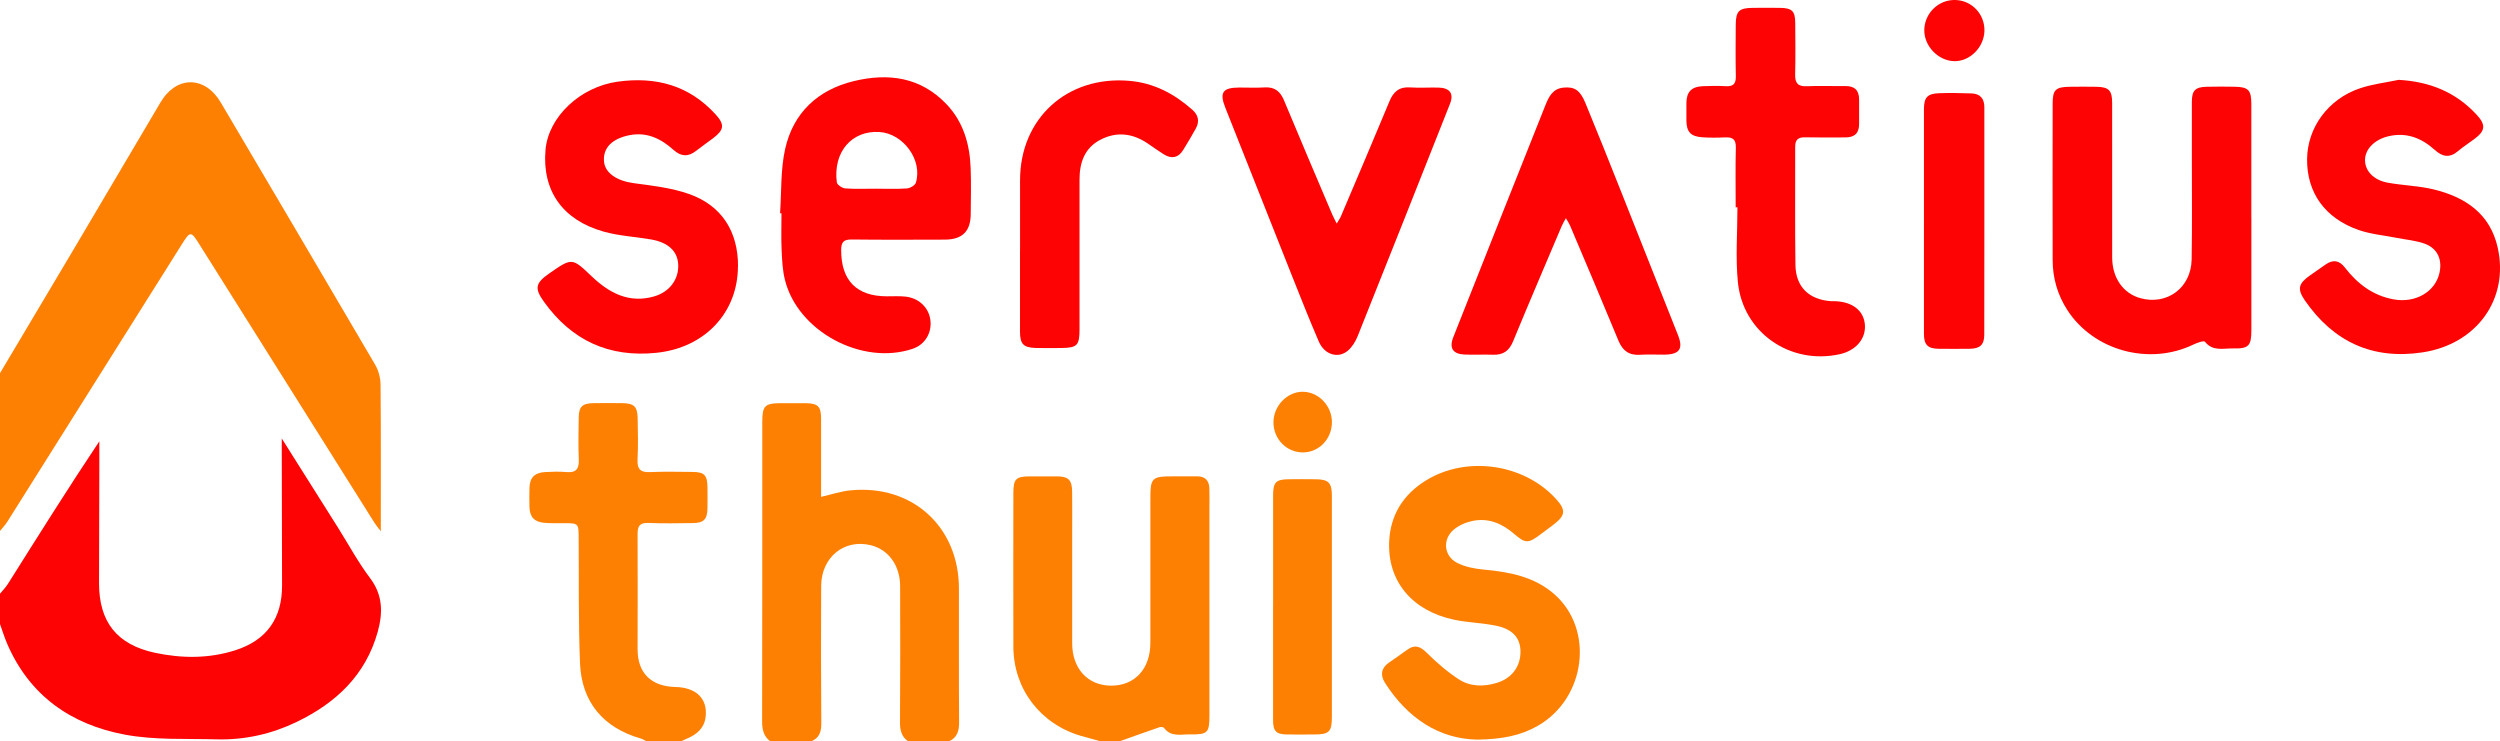 <?xml version="1.0" encoding="UTF-8"?>
<svg xmlns="http://www.w3.org/2000/svg" id="Layer_2" viewBox="0 0 591.44 175.4">
  <defs>
    <style>.cls-1{fill:#fe0303;}.cls-2{fill:#fe8002;}</style>
  </defs>
  <g id="Layer_1-2">
    <g>
      <path class="cls-2" d="M0,88.28c5.77-9.7,11.56-19.39,17.31-29.1,6.91-11.66,13.77-23.34,20.68-34.99,3.75-6.33,10.5-6.28,14.23,.04,12.18,20.66,24.39,41.31,36.51,62.01,.8,1.36,1.28,3.12,1.3,4.7,.11,11.4,.06,22.79,.06,34.76-.69-.92-1.12-1.42-1.46-1.96-13.88-22.06-27.75-44.13-41.63-66.2-1.79-2.84-2.04-2.84-3.87,.08C29.34,79.54,15.55,101.48,1.75,123.4c-.5,.79-1.16,1.48-1.75,2.22v-37.34Z"></path>
      <path class="cls-1" d="M0,140.46c.63-.78,1.36-1.5,1.89-2.35,7.08-11.24,14.13-22.5,21.61-33.71,0,2.09,0,4.18,0,6.27-.02,9.09-.06,18.18-.07,27.27-.01,9.16,4.19,14.57,13.26,16.5,6.31,1.34,12.71,1.39,18.93-.59,7.45-2.36,11.13-7.55,11.11-15.34-.02-10.6-.05-21.21-.07-31.81,0-.75,0-1.51,0-2.97,4.71,7.46,9.02,14.3,13.33,21.14,2.5,3.98,4.74,8.15,7.56,11.89,3.04,4.02,3.05,8.22,1.83,12.64-2.82,10.26-9.85,16.87-19.13,21.36-5.97,2.89-12.35,4.33-18.99,4.15-7.25-.2-14.64,.21-21.7-1.11-12.73-2.37-22.6-9.23-27.89-21.57C1.03,150.73,.55,149.17,0,147.64v-7.18Z"></path>
      <path class="cls-2" d="M182.25,175.4c-1.61-1.2-1.96-2.82-1.95-4.77,.05-23.61,.03-47.22,.04-70.83,0-3.82,.6-4.41,4.46-4.42,1.92,0,3.84-.02,5.75,0,2.96,.04,3.69,.75,3.7,3.67,.01,6.14,0,12.28,0,18.49,2.37-.54,4.62-1.3,6.92-1.53,14.61-1.46,25.68,8.58,25.69,23.21,.01,10.53-.04,21.06,.04,31.59,.01,2.08-.41,3.7-2.43,4.59h-9.59c-1.59-1.09-1.97-2.6-1.96-4.49,.08-10.75,.06-21.5,.03-32.25-.01-4.89-2.79-8.67-6.96-9.68-6.3-1.53-11.69,2.86-11.72,9.64-.05,10.83-.06,21.66,.03,32.49,.02,2.05-.48,3.51-2.44,4.3h-9.59Z"></path>
      <path class="cls-2" d="M260.43,175.4c-1.57-.44-3.15-.86-4.71-1.31-9.64-2.83-15.95-11.12-15.98-21.09-.04-12.12-.01-24.23,0-36.35,0-3.33,.61-3.94,3.85-3.95,2.16,0,4.31-.02,6.47,0,2.7,.02,3.54,.83,3.58,3.59,.05,3.35,.01,6.7,.01,10.04,0,8.61,0,17.22,0,25.83,0,6.01,3.66,10,9.15,10.05,5.63,.05,9.34-3.94,9.35-10.09,0-11.16,0-22.32,0-33.48,0-5.84,.11-5.95,6.05-5.95,1.68,0,3.35,0,5.03,0,1.88,0,2.8,1,2.87,2.79,.06,1.59,.02,3.19,.02,4.78,0,16.34,0,32.68,0,49.03,0,4.06-.42,4.52-4.57,4.45-2.15-.04-4.54,.7-6.19-1.55-.15-.21-.78-.25-1.1-.13-3.18,1.09-6.35,2.23-9.52,3.35h-4.32Z"></path>
      <path class="cls-2" d="M153,175.4c-.46-.23-.91-.54-1.4-.68-8.79-2.5-14.01-8.58-14.38-17.77-.4-9.87-.24-19.76-.32-29.65-.03-3.53,0-3.52-3.59-3.53-1.52,0-3.04,.05-4.55-.08-2.35-.21-3.44-1.4-3.5-3.7-.04-1.51-.04-3.03,0-4.54,.05-2.43,1.2-3.63,3.68-3.77,1.67-.09,3.37-.15,5.03,0,2.4,.23,3.06-.82,2.96-3.06-.14-3.26-.07-6.54-.02-9.81,.04-2.62,.83-3.38,3.48-3.43,2.32-.04,4.63-.04,6.95,0,2.62,.05,3.45,.82,3.51,3.44,.07,3.27,.14,6.54-.02,9.81-.12,2.28,.59,3.18,2.96,3.06,3.35-.16,6.71-.06,10.06-.04,2.77,.02,3.48,.76,3.52,3.58,.02,1.67,.03,3.35,0,5.02-.04,2.6-.86,3.47-3.42,3.5-3.51,.04-7.04,.12-10.54-.03-2.09-.09-2.59,.76-2.57,2.66,.05,9.09,0,18.18,0,27.27,0,5.59,3.22,8.75,8.98,8.88,4.85,.11,7.57,2.73,7.13,6.95-.29,2.8-2.14,4.32-4.57,5.32-.42,.17-.82,.39-1.23,.58h-8.15Z"></path>
      <path class="cls-1" d="M532.62,51.56c0,8.85,0,17.7,0,26.55,0,3.72-.64,4.41-4.3,4.32-2.29-.06-4.81,.78-6.69-1.59-.25-.31-1.88,.26-2.75,.68-10.45,5.04-23.62,1.44-29.82-8.2-2.3-3.58-3.44-7.52-3.45-11.75-.03-12.36-.02-24.72,0-37.08,0-3.23,.7-3.91,3.95-3.96,2.16-.03,4.32-.04,6.47,0,2.87,.06,3.65,.88,3.65,3.78,.01,12.2-.01,24.4,.01,36.6,.01,4.85,2.61,8.52,6.7,9.64,6.3,1.72,11.99-2.47,12.1-9.17,.14-8.05,.04-16.11,.05-24.16,0-4.39-.02-8.77,0-13.16,.01-2.62,.79-3.45,3.4-3.53,2.23-.07,4.47-.04,6.71-.01,3.22,.05,3.95,.77,3.96,3.99,.02,9.01,0,18.02,0,27.03Z"></path>
      <path class="cls-1" d="M184.55,50.43c.35-5.08,.1-10.29,1.2-15.2,1.92-8.58,7.76-14,16.27-16.05,8.12-1.96,15.76-.96,21.88,5.45,4.01,4.2,5.51,9.44,5.73,15.08,.14,3.66,.06,7.34,.02,11.01-.04,4.03-2.02,5.95-6.11,5.97-7.35,.02-14.71,.06-22.06-.03-1.9-.02-2.47,.61-2.48,2.48-.01,7.2,3.62,10.95,10.82,10.96,1.44,0,2.89-.08,4.31,.06,3.22,.31,5.62,2.6,5.98,5.58,.38,3.04-1.31,5.79-4.15,6.76-11.99,4.08-27.26-4.09-30.27-16.32-.57-2.29-.67-4.73-.78-7.1-.13-2.87-.03-5.74-.03-8.61l-.32-.02Zm22.57-5.79c2.47,0,4.95,.11,7.41-.06,.76-.05,1.94-.72,2.14-1.35,1.65-5.37-2.99-11.65-8.61-12-6.55-.41-11,4.71-10.09,11.91,.07,.57,1.26,1.37,1.99,1.43,2.38,.18,4.78,.07,7.17,.07Z"></path>
      <path class="cls-1" d="M174.58,62.98c-.01,11-7.84,19.29-19.24,20.48-11.25,1.18-20.07-2.91-26.62-12.02-2.33-3.24-2.08-4.46,1.26-6.78,5.4-3.75,5.36-3.7,10.06,.77,4.11,3.9,8.78,6.39,14.69,4.7,3.69-1.05,5.89-4.07,5.72-7.56-.15-3.13-2.35-5.21-6.41-5.92-3.75-.65-7.61-.83-11.25-1.86-9.74-2.75-14.54-9.69-13.74-19.28,.66-7.9,8.26-14.98,17.08-16.19,9.06-1.25,16.9,.88,23.16,7.74,2.22,2.43,2.02,3.66-.6,5.65-1.33,1.01-2.72,1.96-4.03,2.99-1.88,1.48-3.58,1.34-5.34-.25-2.89-2.61-6.22-4.24-10.23-3.5-4.32,.8-6.47,3.07-6.2,6.24,.23,2.78,3.12,4.63,7.08,5.15,4.38,.58,8.88,1.1,13.02,2.55,7.75,2.72,11.62,8.87,11.61,17.07Z"></path>
      <path class="cls-1" d="M567.44,18.89c7.3,.4,13.48,2.87,18.43,8.2,2.29,2.47,2.14,3.85-.54,5.83-1.28,.95-2.63,1.82-3.84,2.84-1.96,1.66-3.64,1.37-5.48-.29-3.11-2.81-6.69-4.25-10.99-3.23-3.18,.75-5.44,2.96-5.51,5.5-.07,2.62,1.96,4.86,5.38,5.48,3.6,.66,7.33,.73,10.86,1.59,7.49,1.83,13.37,5.73,15.16,13.83,2.68,12.13-4.97,22.77-17.79,24.72-11.84,1.8-21.09-2.51-27.84-12.28-1.86-2.69-1.54-4,1.2-5.92,1.24-.87,2.48-1.74,3.72-2.6,1.74-1.2,3.19-1.01,4.54,.73,2.96,3.84,6.63,6.64,11.53,7.53,5.15,.94,9.83-1.76,10.84-6.23,.7-3.07-.36-5.7-3.29-6.86-2.1-.83-4.47-.99-6.72-1.44-3.03-.61-6.19-.87-9.08-1.87-8-2.79-12.26-8.82-12.22-16.7,.03-7.51,5-14.35,12.59-16.86,2.92-.97,6.03-1.33,9.06-1.97Z"></path>
      <path class="cls-2" d="M349.38,174.97c-8.86-.17-16.37-5-21.74-13.45-1.15-1.81-.9-3.48,.96-4.77,1.44-1,2.89-1.99,4.31-3.03,1.76-1.29,3.02-.86,4.56,.65,2.36,2.32,4.88,4.55,7.65,6.34,2.71,1.76,5.91,1.79,9.03,.83,3.53-1.08,5.61-3.89,5.56-7.46-.04-3.12-1.81-5.22-5.69-6.03-3.26-.69-6.66-.74-9.93-1.42-9.93-2.06-15.8-9.01-15.45-18.37,.24-6.36,3.29-11.25,8.68-14.58,9.52-5.89,22.94-4.04,30.58,4.13,2.68,2.87,2.56,4.11-.63,6.5-.96,.72-1.92,1.43-2.88,2.15-2.87,2.15-3.51,2.15-6.2-.17-2.87-2.47-6.13-3.85-9.92-3.03-1.57,.34-3.24,1.07-4.43,2.11-2.65,2.31-2.23,6.21,.9,7.8,1.85,.94,4.07,1.37,6.17,1.57,6.14,.56,12.1,1.66,16.87,5.89,9.45,8.38,7.34,24.58-3.94,31.06-4.05,2.33-8.46,3.21-14.46,3.29Z"></path>
      <path class="cls-1" d="M410.62,49.07c0-4.71-.08-9.41,.04-14.12,.05-1.94-.7-2.54-2.52-2.45-1.83,.09-3.68,.1-5.51-.03-2.68-.2-3.64-1.31-3.67-3.97-.01-1.36-.01-2.71,0-4.07,.02-2.68,1.17-3.92,3.87-4.04,1.83-.08,3.68-.1,5.51,0,1.81,.1,2.35-.67,2.32-2.4-.09-4.07-.05-8.13-.02-12.2,.02-3.16,.8-3.91,4.01-3.93,2.16-.02,4.32-.03,6.47,0,2.83,.04,3.57,.76,3.59,3.55,.03,4.07,.08,8.14-.02,12.2-.05,2.04,.64,2.89,2.77,2.79,3.03-.14,6.07,0,9.11-.04,2.2-.03,3.25,1.02,3.25,3.18,0,1.91-.02,3.83,0,5.74,.03,2.19-1.05,3.23-3.22,3.23-3.2,0-6.39,.05-9.59-.02-1.63-.04-2.31,.58-2.31,2.22,.03,9.33-.08,18.67,.06,28,.08,5.19,3.22,8.19,8.42,8.54,.32,.02,.64,0,.96,.01,4.08,.14,6.72,2.18,7.04,5.43,.33,3.42-2.09,6.28-6.04,7.13-11.69,2.53-22.84-5.19-24-17.1-.57-5.84-.1-11.78-.1-17.67h-.4Z"></path>
      <path class="cls-1" d="M370.45,51.61c-.43,.8-.75,1.32-.99,1.88-3.85,9.08-7.74,18.14-11.5,27.26-.92,2.24-2.33,3.26-4.73,3.17-2.23-.08-4.48,.05-6.71-.04-2.78-.1-3.73-1.51-2.72-4.08,7.23-18.26,14.47-36.52,21.75-54.77,.79-1.99,1.69-4.04,4.31-4.3,2.58-.26,3.92,.54,5.19,3.6,2.92,7.05,5.74,14.15,8.56,21.25,4.47,11.23,8.92,22.48,13.37,33.72,1.28,3.24,.35,4.56-3.24,4.6-1.92,.02-3.84-.1-5.75,.03-2.61,.17-4.12-.95-5.11-3.35-3.76-9.12-7.63-18.19-11.47-27.27-.21-.49-.53-.94-.96-1.69Z"></path>
      <path class="cls-1" d="M316.23,52.9c.47-.81,.79-1.24,.99-1.71,3.85-9.07,7.72-18.14,11.5-27.24,.94-2.27,2.32-3.45,4.88-3.27,2.23,.15,4.47-.01,6.71,.04,2.7,.07,3.69,1.42,2.72,3.85-7.25,18.33-14.52,36.66-21.84,54.96-.51,1.28-1.33,2.62-2.38,3.48-2.3,1.88-5.48,.88-6.8-2.18-2.24-5.18-4.31-10.43-6.4-15.68-5.26-13.22-10.48-26.45-15.73-39.67-1.43-3.61-.64-4.76,3.33-4.77,2,0,4,.09,5.99-.03,2.35-.14,3.67,.92,4.55,3.03,3.76,9.03,7.6,18.02,11.42,27.02,.27,.63,.6,1.22,1.07,2.17Z"></path>
      <path class="cls-1" d="M241.32,59.37c0-5.58,0-11.16,0-16.73,0-14.66,11.16-24.75,25.8-23.52,5.86,.49,10.64,3.05,14.93,6.82,1.46,1.28,1.79,2.78,.84,4.48-.97,1.74-1.97,3.46-3.03,5.14-1.15,1.82-2.73,2.07-4.52,.96-1.28-.8-2.51-1.69-3.76-2.54-3.59-2.46-7.43-2.93-11.29-.9-3.72,1.95-4.91,5.41-4.9,9.43,.02,11.79,0,23.59,0,35.38,0,3.86-.55,4.41-4.42,4.44-2,.01-3.99,.05-5.99-.01-2.86-.1-3.66-.93-3.67-3.8-.02-6.37,0-12.75,0-19.12Z"></path>
      <path class="cls-1" d="M455.16,52.22c0-8.78,0-17.55,0-26.33,0-2.85,.78-3.74,3.62-3.84,2.55-.09,5.11-.04,7.67,.05,2.03,.07,3,1.26,3,3.25,0,17.95,.02,35.9-.02,53.85,0,2.37-1.03,3.28-3.41,3.31-2.48,.03-4.96,.03-7.43,0-2.5-.03-3.43-.94-3.43-3.49-.02-8.94,0-17.87,0-26.81Z"></path>
      <path class="cls-2" d="M301.19,143.4c0-8.76,0-17.53,0-26.29,0-3,.67-3.69,3.62-3.73,2.15-.03,4.31-.03,6.47,0,3.02,.04,3.8,.81,3.81,3.87,.02,7.73,0,15.46,0,23.18,0,9.72,0,19.44,0,29.16,0,3.55-.63,4.16-4.19,4.17-2.16,0-4.31,.03-6.47,0-2.52-.05-3.24-.78-3.25-3.34-.02-9,0-18,0-27.01Z"></path>
      <path class="cls-1" d="M462.63,0c3.92,.13,6.95,3.4,6.84,7.35-.12,3.89-3.5,7.24-7.2,7.12-3.77-.12-7.07-3.57-7.03-7.36,.05-4.01,3.41-7.25,7.39-7.11Z"></path>
      <path class="cls-2" d="M315.1,99.81c.03,3.96-2.96,7.15-6.76,7.22-3.93,.06-7.09-3.14-7.07-7.16,.02-3.84,3.24-7.2,6.9-7.19,3.73,0,6.89,3.26,6.93,7.13Z"></path>
    </g>
  </g>
</svg>
